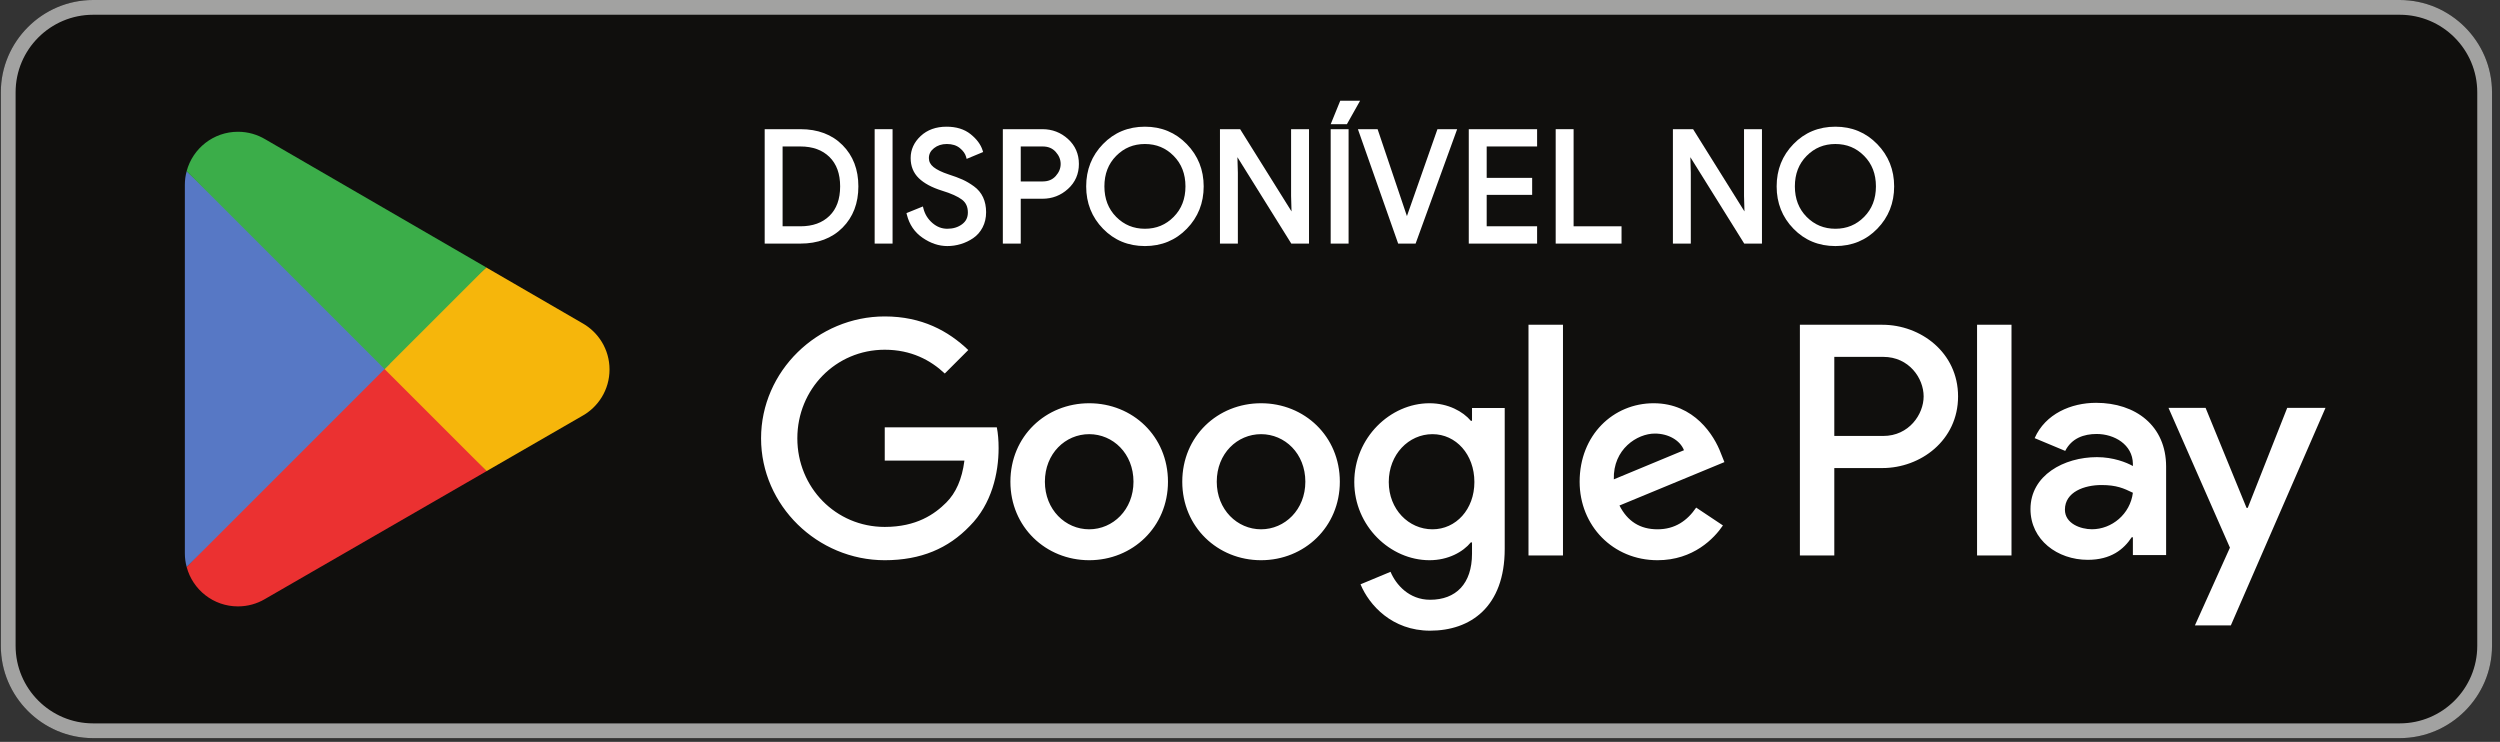 <svg width="674" height="200" viewBox="0 0 674 200" fill="none" xmlns="http://www.w3.org/2000/svg">
<rect x="0" y="0" width="674" height="200" fill="#333333" stroke="none"/>
<g clip-path="url(#clip0_330_1990)">
<g clip-path="url(#clip1_330_1990)">
<path d="M646.974 199H25.099C11.417 199 0.224 187.806 0.224 174.125V24.875C0.224 11.194 11.417 0 25.099 0H646.974C660.655 0 671.849 11.194 671.849 24.875V174.125C671.849 187.806 660.655 199 646.974 199Z" fill="#100F0D"/>
<path d="M646.974 0H25.099C11.417 0 0.224 11.194 0.224 24.875V174.125C0.224 187.806 11.417 199 25.099 199H646.974C660.655 199 671.849 187.806 671.849 174.125V24.875C671.849 11.194 660.655 0 646.974 0ZM646.974 3.978C658.496 3.978 667.869 13.353 667.869 24.875V174.125C667.869 185.647 658.496 195.022 646.974 195.022H25.099C13.576 195.022 4.206 185.647 4.206 174.125V24.875C4.206 13.353 13.576 3.978 25.099 3.978H646.974Z" fill="#A2A2A1"/>
<path d="M103.292 96.635L50.325 152.852C50.327 152.864 50.331 152.874 50.333 152.885C51.958 158.989 57.533 163.484 64.15 163.484C66.795 163.484 69.279 162.769 71.409 161.514L71.578 161.415L131.198 127.012L103.292 96.635Z" fill="#EB3131"/>
<path d="M156.878 87.062L156.827 87.027L131.088 72.106L102.089 97.91L131.189 127.006L156.792 112.233C161.281 109.809 164.329 105.077 164.329 99.62C164.329 94.202 161.322 89.493 156.878 87.062Z" fill="#F6B60B"/>
<path d="M50.323 46.153C50.005 47.327 49.837 48.557 49.837 49.834V149.173C49.837 150.448 50.003 151.682 50.325 152.852L105.114 98.072L50.323 46.153Z" fill="#5778C5"/>
<path d="M103.682 99.504L131.097 72.097L71.545 37.569C69.38 36.273 66.854 35.524 64.15 35.524C57.533 35.524 51.95 40.027 50.325 46.139C50.323 46.145 50.323 46.149 50.323 46.154L103.682 99.504Z" fill="#3BAD49"/>
</g>
<path d="M533.015 149.752H542.299V87.557H533.015V149.752ZM616.632 109.961L605.99 136.925H605.672L594.627 109.961H584.627L601.189 147.649L591.746 168.612H601.433L626.955 109.961H616.632ZM563.985 142.687C560.94 142.687 556.702 141.168 556.702 137.405C556.702 132.605 561.985 130.765 566.542 130.765C570.627 130.765 572.542 131.645 575.025 132.846C574.304 138.606 569.343 142.687 563.985 142.687ZM565.104 108.6C558.383 108.6 551.423 111.562 548.542 118.123L556.781 121.563C558.542 118.123 561.821 117.001 565.264 117.001C570.065 117.001 574.945 119.883 575.025 125.004V125.644C573.343 124.683 569.746 123.244 565.343 123.244C556.463 123.244 547.418 128.123 547.418 137.246C547.418 145.568 554.702 150.929 562.861 150.929C569.104 150.929 572.542 148.129 574.707 144.849H575.025V149.649H583.985V125.803C583.985 114.763 575.746 108.6 565.104 108.6ZM507.731 117.532H494.527V96.213H507.731C514.672 96.213 518.612 101.959 518.612 106.872C518.612 111.692 514.672 117.532 507.731 117.532ZM507.493 87.557H485.249V149.752H494.527V126.188H507.493C517.781 126.188 527.896 118.739 527.896 106.872C527.896 95.006 517.781 87.557 507.493 87.557ZM386.194 142.699C379.781 142.699 374.411 137.329 374.411 129.954C374.411 122.501 379.781 117.05 386.194 117.05C392.526 117.05 397.495 122.501 397.495 129.954C397.495 137.329 392.526 142.699 386.194 142.699ZM396.854 113.443H396.533C394.45 110.959 390.44 108.715 385.392 108.715C374.811 108.715 365.114 118.012 365.114 129.954C365.114 141.817 374.811 151.034 385.392 151.034C390.44 151.034 394.45 148.789 396.533 146.226H396.854V149.272C396.854 157.368 392.526 161.696 385.553 161.696C379.862 161.696 376.335 157.607 374.891 154.161L366.797 157.527C369.121 163.138 375.294 170.031 385.553 170.031C396.453 170.031 405.671 163.618 405.671 147.989V109.997H396.854V113.443ZM412.082 149.752H421.38V87.555H412.082V149.752ZM435.086 129.233C434.845 121.057 441.418 116.89 446.146 116.89C449.836 116.89 452.96 118.733 454 121.38L435.086 129.233ZM463.94 122.181C462.179 117.45 456.806 108.715 445.825 108.715C434.925 108.715 425.869 117.291 425.869 129.875C425.869 141.737 434.845 151.034 446.867 151.034C456.567 151.034 462.179 145.103 464.503 141.657L457.289 136.847C454.886 140.375 451.597 142.699 446.867 142.699C442.139 142.699 438.773 140.534 436.608 136.287L464.901 124.584L463.94 122.181ZM238.526 115.207V124.184H260.006C259.365 129.233 257.682 132.92 255.117 135.485C251.992 138.612 247.103 142.058 238.526 142.058C225.301 142.058 214.962 131.398 214.962 118.173C214.962 104.948 225.301 94.287 238.526 94.287C245.66 94.287 250.869 97.093 254.716 100.7L261.048 94.369C255.679 89.238 248.544 85.31 238.526 85.31C220.411 85.31 205.183 100.059 205.183 118.173C205.183 136.287 220.411 151.034 238.526 151.034C248.305 151.034 255.679 147.83 261.449 141.817C267.38 135.885 269.224 127.55 269.224 120.818C269.224 118.733 269.065 116.811 268.742 115.207H238.526ZM293.645 142.699C287.232 142.699 281.701 137.409 281.701 129.875C281.701 122.26 287.232 117.05 293.645 117.05C300.056 117.05 305.587 122.26 305.587 129.875C305.587 137.409 300.056 142.699 293.645 142.699ZM293.645 108.715C281.942 108.715 272.404 117.611 272.404 129.875C272.404 142.058 281.942 151.034 293.645 151.034C305.346 151.034 314.885 142.058 314.885 129.875C314.885 117.611 305.346 108.715 293.645 108.715ZM339.98 142.699C333.569 142.699 328.037 137.409 328.037 129.875C328.037 122.26 333.569 117.05 339.98 117.05C346.391 117.05 351.922 122.26 351.922 129.875C351.922 137.409 346.391 142.699 339.98 142.699ZM339.98 108.715C328.277 108.715 318.74 117.611 318.74 129.875C318.74 142.058 328.277 151.034 339.98 151.034C351.681 151.034 361.219 142.058 361.219 129.875C361.219 117.611 351.681 108.715 339.98 108.715Z" fill="white"/>
<path d="M210.491 61.507H215.786C219.23 61.507 221.961 60.52 223.976 58.545C225.993 56.572 227 53.805 227 50.248C227 46.719 225.993 43.961 223.976 41.971C221.961 39.987 219.23 38.99 215.786 38.99H210.491V61.507ZM206.656 65.174V35.323H215.786C220.371 35.323 224.04 36.705 226.794 39.472C229.546 42.236 230.919 45.827 230.919 50.248C230.919 54.668 229.546 58.261 226.794 61.025C224.04 63.792 220.371 65.174 215.786 65.174H206.656Z" fill="white"/>
<path d="M210.491 61.507V62.005H215.786C219.322 62.009 222.206 60.98 224.326 58.901C226.456 56.82 227.499 53.895 227.498 50.249C227.501 46.631 226.454 43.713 224.326 41.618C222.208 39.527 219.322 38.489 215.786 38.493H210.491H209.993V62.005H210.491V61.507H210.988V39.488H215.786C219.139 39.494 221.714 40.449 223.628 42.328V42.326C225.533 44.211 226.499 46.809 226.503 50.249C226.499 53.716 225.531 56.324 223.628 58.19C221.716 60.059 219.139 61.004 215.786 61.01H210.491V61.507H210.988H210.491ZM206.656 65.174H207.154V35.821H215.786C220.276 35.825 223.786 37.16 226.442 39.825C229.093 42.495 230.419 45.929 230.422 50.249C230.419 54.567 229.093 58.003 226.442 60.673C223.786 63.338 220.276 64.673 215.786 64.677H206.656V65.174H207.154H206.656V65.672H215.786C220.468 65.676 224.295 64.248 227.147 61.377C229.997 58.518 231.421 54.767 231.417 50.249C231.421 45.727 229.997 41.98 227.147 39.123C224.295 36.251 220.468 34.822 215.786 34.826H206.159V65.672H206.656V65.174Z" fill="white"/>
<path d="M236.303 65.174V35.323H240.137V65.174H236.303Z" fill="white"/>
<path d="M236.303 65.174H236.801V35.821H239.64V64.677H236.303V65.174H236.801H236.303V65.672H240.138H240.635V34.826H236.303H235.806V65.672H236.303V65.174Z" fill="white"/>
<path d="M255.393 65.842C253.224 65.842 251.108 65.134 249.036 63.717C246.963 62.299 245.608 60.313 244.971 57.753L248.475 56.336C248.891 57.977 249.741 59.36 251.034 60.484C252.332 61.609 253.78 62.173 255.393 62.173C257.059 62.173 258.487 61.735 259.669 60.861C260.848 59.986 261.435 58.797 261.435 57.294C261.435 55.629 260.848 54.343 259.669 53.439C258.487 52.535 256.617 51.696 254.06 50.916C251.419 50.085 249.415 49.006 248.057 47.685C246.694 46.365 246.01 44.678 246.01 42.62C246.01 40.478 246.86 38.618 248.556 37.034C250.253 35.451 252.462 34.656 255.183 34.656C257.715 34.656 259.77 35.291 261.353 36.555C262.937 37.82 263.967 39.202 264.438 40.703L260.939 42.159C260.687 41.219 260.071 40.34 259.086 39.534C258.098 38.731 256.825 38.327 255.267 38.327C253.794 38.327 252.536 38.735 251.497 39.557C250.451 40.377 249.93 41.398 249.93 42.62C249.93 43.731 250.412 44.67 251.37 45.434C252.332 46.197 253.741 46.888 255.601 47.498C257.074 47.972 258.303 48.429 259.294 48.874C260.279 49.317 261.282 49.91 262.29 50.646C263.307 51.381 264.068 52.3 264.584 53.398C265.101 54.496 265.357 55.767 265.357 57.211C265.357 58.657 265.06 59.949 264.463 61.088C263.864 62.231 263.07 63.133 262.082 63.799C261.097 64.466 260.038 64.973 258.895 65.321C257.754 65.669 256.586 65.842 255.393 65.842Z" fill="white"/>
<path d="M255.393 65.84V65.343C253.335 65.341 251.324 64.676 249.318 63.306C247.342 61.95 246.069 60.088 245.452 57.633L244.971 57.752L245.157 58.215L248.659 56.798L248.475 56.335L247.993 56.459C248.432 58.191 249.343 59.674 250.708 60.857V60.859C252.08 62.051 253.661 62.673 255.393 62.669C257.144 62.671 258.693 62.202 259.964 61.26C261.262 60.309 261.945 58.923 261.933 57.293C261.943 55.513 261.278 54.034 259.97 53.043C258.707 52.079 256.792 51.23 254.206 50.439H254.21C251.615 49.624 249.683 48.573 248.403 47.325C247.14 46.095 246.514 44.566 246.508 42.618C246.514 40.613 247.285 38.91 248.896 37.397C250.494 35.908 252.556 35.156 255.183 35.152C257.634 35.154 259.562 35.762 261.043 36.942C262.572 38.164 263.53 39.466 263.963 40.85L264.438 40.702L264.248 40.242L260.749 41.699L260.94 42.158L261.422 42.029C261.136 40.963 260.442 39.999 259.401 39.147H259.399C258.312 38.259 256.909 37.826 255.267 37.828C253.702 37.826 252.317 38.269 251.188 39.165V39.163C250.045 40.051 249.425 41.25 249.433 42.618C249.427 43.878 250.008 44.992 251.059 45.822L251.061 45.823C252.093 46.641 253.551 47.347 255.445 47.969H255.447V47.971C256.909 48.439 258.122 48.892 259.09 49.327C260.04 49.753 261.012 50.328 261.999 51.047C262.951 51.737 263.652 52.584 264.135 53.608C264.613 54.629 264.859 55.824 264.859 57.209C264.859 58.59 264.58 59.794 264.022 60.857C263.458 61.932 262.72 62.766 261.803 63.386H261.805C260.858 64.025 259.846 64.511 258.751 64.843C257.655 65.178 256.54 65.343 255.393 65.343V65.84V66.338C256.635 66.338 257.851 66.157 259.041 65.796C260.229 65.434 261.334 64.904 262.36 64.212L262.362 64.21C263.418 63.497 264.273 62.527 264.904 61.318C265.542 60.102 265.854 58.724 265.854 57.209C265.854 55.708 265.586 54.361 265.035 53.185C264.486 52.013 263.662 51.022 262.584 50.24V50.242C261.55 49.489 260.52 48.878 259.498 48.419C258.483 47.961 257.238 47.501 255.753 47.023H255.756C253.93 46.425 252.569 45.751 251.677 45.044L251.675 45.042L251.679 45.044C250.817 44.344 250.436 43.583 250.428 42.618C250.438 41.542 250.857 40.701 251.804 39.946V39.944C252.754 39.198 253.885 38.825 255.267 38.823C256.742 38.825 257.885 39.198 258.771 39.919L258.777 39.923L258.771 39.917C259.7 40.679 260.24 41.47 260.459 42.288L260.607 42.836L264.63 41.161L265.05 40.986L264.914 40.553C264.405 38.934 263.303 37.472 261.664 36.162C259.978 34.816 257.795 34.155 255.183 34.157C252.369 34.153 250.01 34.991 248.216 36.67C246.438 38.324 245.507 40.343 245.513 42.618C245.507 44.786 246.251 46.633 247.709 48.04C249.149 49.436 251.221 50.542 253.912 51.389H253.914H253.916C256.441 52.159 258.267 52.991 259.365 53.832C260.419 54.65 260.93 55.74 260.938 57.293C260.93 58.665 260.435 59.66 259.371 60.459C258.281 61.266 256.973 61.672 255.393 61.674C253.897 61.67 252.585 61.164 251.36 60.107C250.14 59.042 249.351 57.762 248.956 56.212L248.815 55.661L244.784 57.291L244.384 57.452L244.489 57.872C245.145 60.533 246.584 62.645 248.756 64.126C250.89 65.59 253.116 66.338 255.393 66.338V65.84Z" fill="white"/>
<path d="M274.695 49.413H281.118C282.731 49.413 284.023 48.872 284.995 47.79C285.967 46.704 286.453 45.512 286.453 44.205C286.453 42.899 285.967 41.701 284.995 40.619C284.023 39.532 282.731 38.99 281.118 38.99H274.695V49.413ZM274.695 65.174H270.863V35.323H281.036C283.563 35.323 285.753 36.162 287.599 37.843C289.451 39.525 290.372 41.647 290.372 44.205C290.372 46.76 289.451 48.878 287.599 50.559C285.753 52.242 283.563 53.084 281.036 53.084H274.695V65.174Z" fill="white"/>
<path d="M274.695 49.413V49.911H281.118C282.84 49.917 284.303 49.314 285.366 48.123C286.404 46.966 286.954 45.637 286.95 44.205C286.954 42.773 286.406 41.441 285.366 40.287C284.305 39.092 282.84 38.487 281.118 38.493H274.695H274.198V49.911H274.695V49.413H275.193V39.488H281.118C282.622 39.496 283.741 39.974 284.624 40.952L284.631 40.959L284.624 40.952C285.527 41.964 285.951 43.024 285.955 44.205C285.951 45.387 285.529 46.442 284.624 47.458C283.743 48.434 282.622 48.91 281.118 48.916H274.695V49.413H275.193H274.695ZM274.695 65.174V64.677H271.36V35.821H281.036C283.452 35.825 285.5 36.612 287.265 38.214C289.018 39.813 289.869 41.766 289.875 44.205C289.869 46.64 289.018 48.591 287.265 50.193H287.263C285.5 51.796 283.452 52.583 281.036 52.587H274.695H274.198V65.174H274.695V64.677V65.174H275.193V53.582H281.036C283.672 53.586 286.006 52.69 287.933 50.927C289.883 49.166 290.878 46.881 290.87 44.205C290.878 41.527 289.883 39.239 287.933 37.477C286.006 35.716 283.672 34.822 281.036 34.826H270.365V65.672H274.695H275.193V65.174H274.695Z" fill="white"/>
<path d="M300.562 58.818C302.771 61.055 305.475 62.173 308.672 62.173C311.868 62.173 314.574 61.055 316.78 58.818C318.991 56.582 320.097 53.722 320.097 50.25C320.097 46.777 318.991 43.918 316.78 41.681C314.574 39.444 311.868 38.327 308.672 38.327C305.475 38.327 302.771 39.444 300.562 41.681C298.356 43.918 297.248 46.777 297.248 50.25C297.248 53.722 298.356 56.582 300.562 58.818ZM319.617 61.317C316.682 64.335 313.033 65.842 308.672 65.842C304.307 65.842 300.659 64.335 297.731 61.317C294.794 58.303 293.333 54.613 293.333 50.25C293.333 45.887 294.794 42.196 297.731 39.182C300.659 36.164 304.307 34.656 308.672 34.656C313.009 34.656 316.649 36.172 319.598 39.202C322.542 42.231 324.015 45.914 324.015 50.25C324.015 54.613 322.545 58.303 319.617 61.317Z" fill="white"/>
<path d="M300.562 58.817L300.208 59.167C302.499 61.493 305.358 62.675 308.672 62.669C311.983 62.675 314.846 61.493 317.133 59.167C319.44 56.838 320.6 53.826 320.595 50.248C320.6 46.671 319.44 43.658 317.133 41.33C314.846 39.004 311.983 37.822 308.672 37.828C305.358 37.822 302.499 39.004 300.208 41.33L300.193 41.345L300.208 41.33C297.907 43.658 296.747 46.671 296.751 50.248C296.747 53.826 297.907 56.838 300.208 59.167L300.562 58.817L300.916 58.467C298.805 56.319 297.75 53.618 297.746 50.248C297.75 46.879 298.805 44.177 300.916 42.029C303.045 39.882 305.589 38.829 308.672 38.823C311.752 38.829 314.302 39.882 316.426 42.029C318.54 44.177 319.596 46.879 319.6 50.248C319.596 53.618 318.54 56.319 316.426 58.467C314.302 60.614 311.752 61.668 308.672 61.674C305.589 61.668 303.045 60.614 300.916 58.467L300.562 58.817ZM319.617 61.316L319.261 60.97C316.408 63.893 312.92 65.337 308.672 65.343C304.422 65.337 300.933 63.893 298.086 60.97L298.072 60.955L298.086 60.97C295.239 58.037 293.833 54.501 293.83 50.248C293.833 45.996 295.239 42.459 298.086 39.526C300.933 36.604 304.422 35.158 308.672 35.152C312.893 35.158 316.373 36.609 319.242 39.548C322.099 42.494 323.512 46.025 323.518 50.248C323.512 54.501 322.103 58.037 319.261 60.97L319.617 61.316L319.974 61.662C322.991 58.564 324.516 54.722 324.513 50.248C324.516 45.8 322.985 41.966 319.955 38.854C316.924 35.731 313.126 34.151 308.672 34.157C304.194 34.151 300.385 35.724 297.373 38.835V38.833C294.351 41.932 292.831 45.775 292.835 50.248C292.831 54.722 294.351 58.564 297.373 61.664V61.662C300.385 64.773 304.194 66.342 308.672 66.338C313.147 66.342 316.956 64.773 319.973 61.662L319.617 61.316Z" fill="white"/>
<path d="M329.398 65.174V35.323H334.066L348.574 58.545H348.739L348.574 52.792V35.323H352.412V65.174H348.409L333.231 40.827H333.065L333.231 46.581V65.174H329.398Z" fill="white"/>
<path d="M329.398 65.174H329.896V35.821H333.79L348.298 59.043H348.739H349.25L349.071 52.785V35.821H351.915V64.677H348.684L333.507 40.33H333.065H332.554L332.733 46.588V64.677H329.398V65.174H329.896H329.398V65.672H333.23H333.728V46.574L333.563 40.814L333.065 40.827V41.325H333.23V40.827L332.809 41.092L348.132 65.672H352.412H352.91V34.826H348.574H348.076V52.799L348.241 58.559L348.739 58.545V58.048H348.574V58.545L348.995 58.281L334.342 34.826H329.398H328.901V65.672H329.398V65.174Z" fill="white"/>
<path d="M362.834 32.989H359.496L361.666 27.65H365.835L362.834 32.989ZM359.249 65.174V35.323H363.081V65.174H359.249Z" fill="white"/>
<path d="M362.835 32.99V32.492H360.234L362.003 28.148H364.986L362.399 32.745L362.835 32.99V32.492V32.99L363.266 33.233L366.686 27.154H361.666H361.332L358.755 33.487H362.835H363.124L363.266 33.233L362.835 32.99ZM359.249 65.174H359.746V35.821H362.584V64.677H359.249V65.174H359.746H359.249V65.672H363.081H363.579V34.826H359.249H358.751V65.672H359.249V65.174Z" fill="white"/>
<path d="M377.297 65.174L366.793 35.323H371.045L379.218 59.545H379.383L387.889 35.323H392.139L381.301 65.174H377.297Z" fill="white"/>
<path d="M377.297 65.174L377.766 65.009L367.497 35.821H370.688L378.86 60.044H379.383H379.734L388.24 35.821H391.429L380.953 64.677H377.297V65.174L377.766 65.009L377.297 65.174V65.672H381.301H381.648L392.85 34.826H387.889H387.535L378.912 59.381L379.383 59.546V59.048H379.217V59.546L379.688 59.387L371.401 34.826H366.793H366.092L376.945 65.672H377.297V65.174Z" fill="white"/>
<path d="M413.905 38.99H400.313V48.455H412.57V52.042H400.313V61.507H413.905V65.174H396.479V35.323H413.905V38.99Z" fill="white"/>
<path d="M413.905 38.991V38.493H399.816V48.953H412.073V51.544L399.816 51.545V62.005H413.408V64.677H396.976V35.821H413.408V38.991H413.905V38.493V38.991H414.403V35.324V34.826H395.981V65.672H414.403V61.507V61.01H400.811V52.54H413.068V48.456V47.958H400.811V39.488H414.403V38.991H413.905Z" fill="white"/>
<path d="M419.911 65.174V35.323H423.745V61.507H436.668V65.174H419.911Z" fill="white"/>
<path d="M419.911 65.174H420.408V35.821H423.247V62.005H436.171V64.677H419.911V65.174H420.408H419.911V65.672H437.166V61.507V61.01H424.242V34.826H419.911H419.413V65.672H419.911V65.174Z" fill="white"/>
<path d="M451.512 65.174V35.323H456.179L470.687 58.545H470.851L470.687 52.792V35.323H474.527V65.174H470.522L455.343 40.827H455.179L455.343 46.581V65.174H451.512Z" fill="white"/>
<path d="M451.512 65.174H452.01V35.821H455.905L470.413 59.043H470.851H471.363L471.184 52.785V35.821H474.03V64.677H470.796L455.622 40.33H455.179H454.667L454.846 46.588V64.677H451.512V65.174H452.01H451.512V65.672H455.343H455.841V46.574L455.677 40.814L455.179 40.827V41.325H455.343V40.827L454.92 41.092L470.244 65.672H474.527H475.025V34.826H470.687H470.189V52.799L470.353 58.559L470.851 58.545V58.048H470.687V58.545L471.109 58.281L456.458 34.826H451.512H451.015V65.672H451.512V65.174Z" fill="white"/>
<path d="M486.712 58.818C488.92 61.055 491.622 62.173 494.821 62.173C498.015 62.173 500.721 61.055 502.93 58.818C505.139 56.582 506.249 53.722 506.249 50.25C506.249 46.777 505.139 43.918 502.93 41.681C500.721 39.444 498.015 38.327 494.821 38.327C491.622 38.327 488.92 39.444 486.712 41.681C484.508 43.918 483.398 46.777 483.398 50.25C483.398 53.722 484.508 56.582 486.712 58.818ZM505.766 61.317C502.831 64.335 499.184 65.842 494.821 65.842C490.458 65.842 486.806 64.335 483.881 61.317C480.945 58.303 479.483 54.613 479.483 50.25C479.483 45.887 480.945 42.196 483.881 39.182C486.806 36.164 490.458 34.656 494.821 34.656C499.159 34.656 502.796 36.172 505.746 39.202C508.692 42.231 510.164 45.914 510.164 50.25C510.164 54.613 508.697 58.303 505.766 61.317Z" fill="white"/>
<path d="M486.712 58.817L486.358 59.167C488.647 61.493 491.507 62.675 494.821 62.669C498.134 62.675 500.995 61.493 503.284 59.167C505.587 56.838 506.751 53.826 506.746 50.248C506.751 46.671 505.587 43.658 503.284 41.33C500.995 39.004 498.134 37.822 494.821 37.828C491.507 37.822 488.647 39.004 486.358 41.33C484.055 43.658 482.896 46.671 482.901 50.248C482.896 53.826 484.055 56.838 486.358 59.167L486.712 58.817L487.065 58.467C484.955 56.319 483.901 53.618 483.896 50.248C483.901 46.879 484.955 44.177 487.065 42.029C489.194 39.882 491.741 38.829 494.821 38.823C497.901 38.829 500.453 39.882 502.572 42.029H502.577C504.692 44.177 505.746 46.879 505.751 50.248C505.746 53.618 504.692 56.319 502.577 58.467C500.453 60.614 497.901 61.668 494.821 61.674C491.741 61.668 489.194 60.614 487.065 58.467L486.712 58.817ZM505.766 61.316L505.408 60.97C502.557 63.893 499.07 65.337 494.821 65.343C490.572 65.337 487.08 63.893 484.234 60.97C481.388 58.037 479.985 54.501 479.98 50.248C479.985 45.996 481.388 42.459 484.234 39.526C487.08 36.604 490.572 35.158 494.821 35.152C499.045 35.158 502.522 36.609 505.388 39.548C508.249 42.494 509.662 46.025 509.667 50.248C509.662 54.501 508.254 58.037 505.408 60.97L505.766 61.316L506.124 61.662C509.139 58.564 510.667 54.722 510.662 50.248C510.667 45.8 509.134 41.966 506.105 38.854C503.075 35.731 499.274 34.151 494.821 34.157C490.343 34.151 486.532 35.724 483.522 38.835V38.833C480.498 41.932 478.98 45.775 478.985 50.248C478.98 54.722 480.498 58.564 483.522 61.664V61.662C486.532 64.773 490.343 66.342 494.821 66.338C499.299 66.342 503.105 64.773 506.124 61.662L505.766 61.316Z" fill="white"/>
</g>
<defs>
<clipPath id="clip0_330_1990">
<rect width="673.134" height="200" fill="white"/>
</clipPath>
<clipPath id="clip1_330_1990">
<rect width="673.134" height="200" fill="white" transform="translate(0.224)"/>
</clipPath>
</defs>
</svg>
